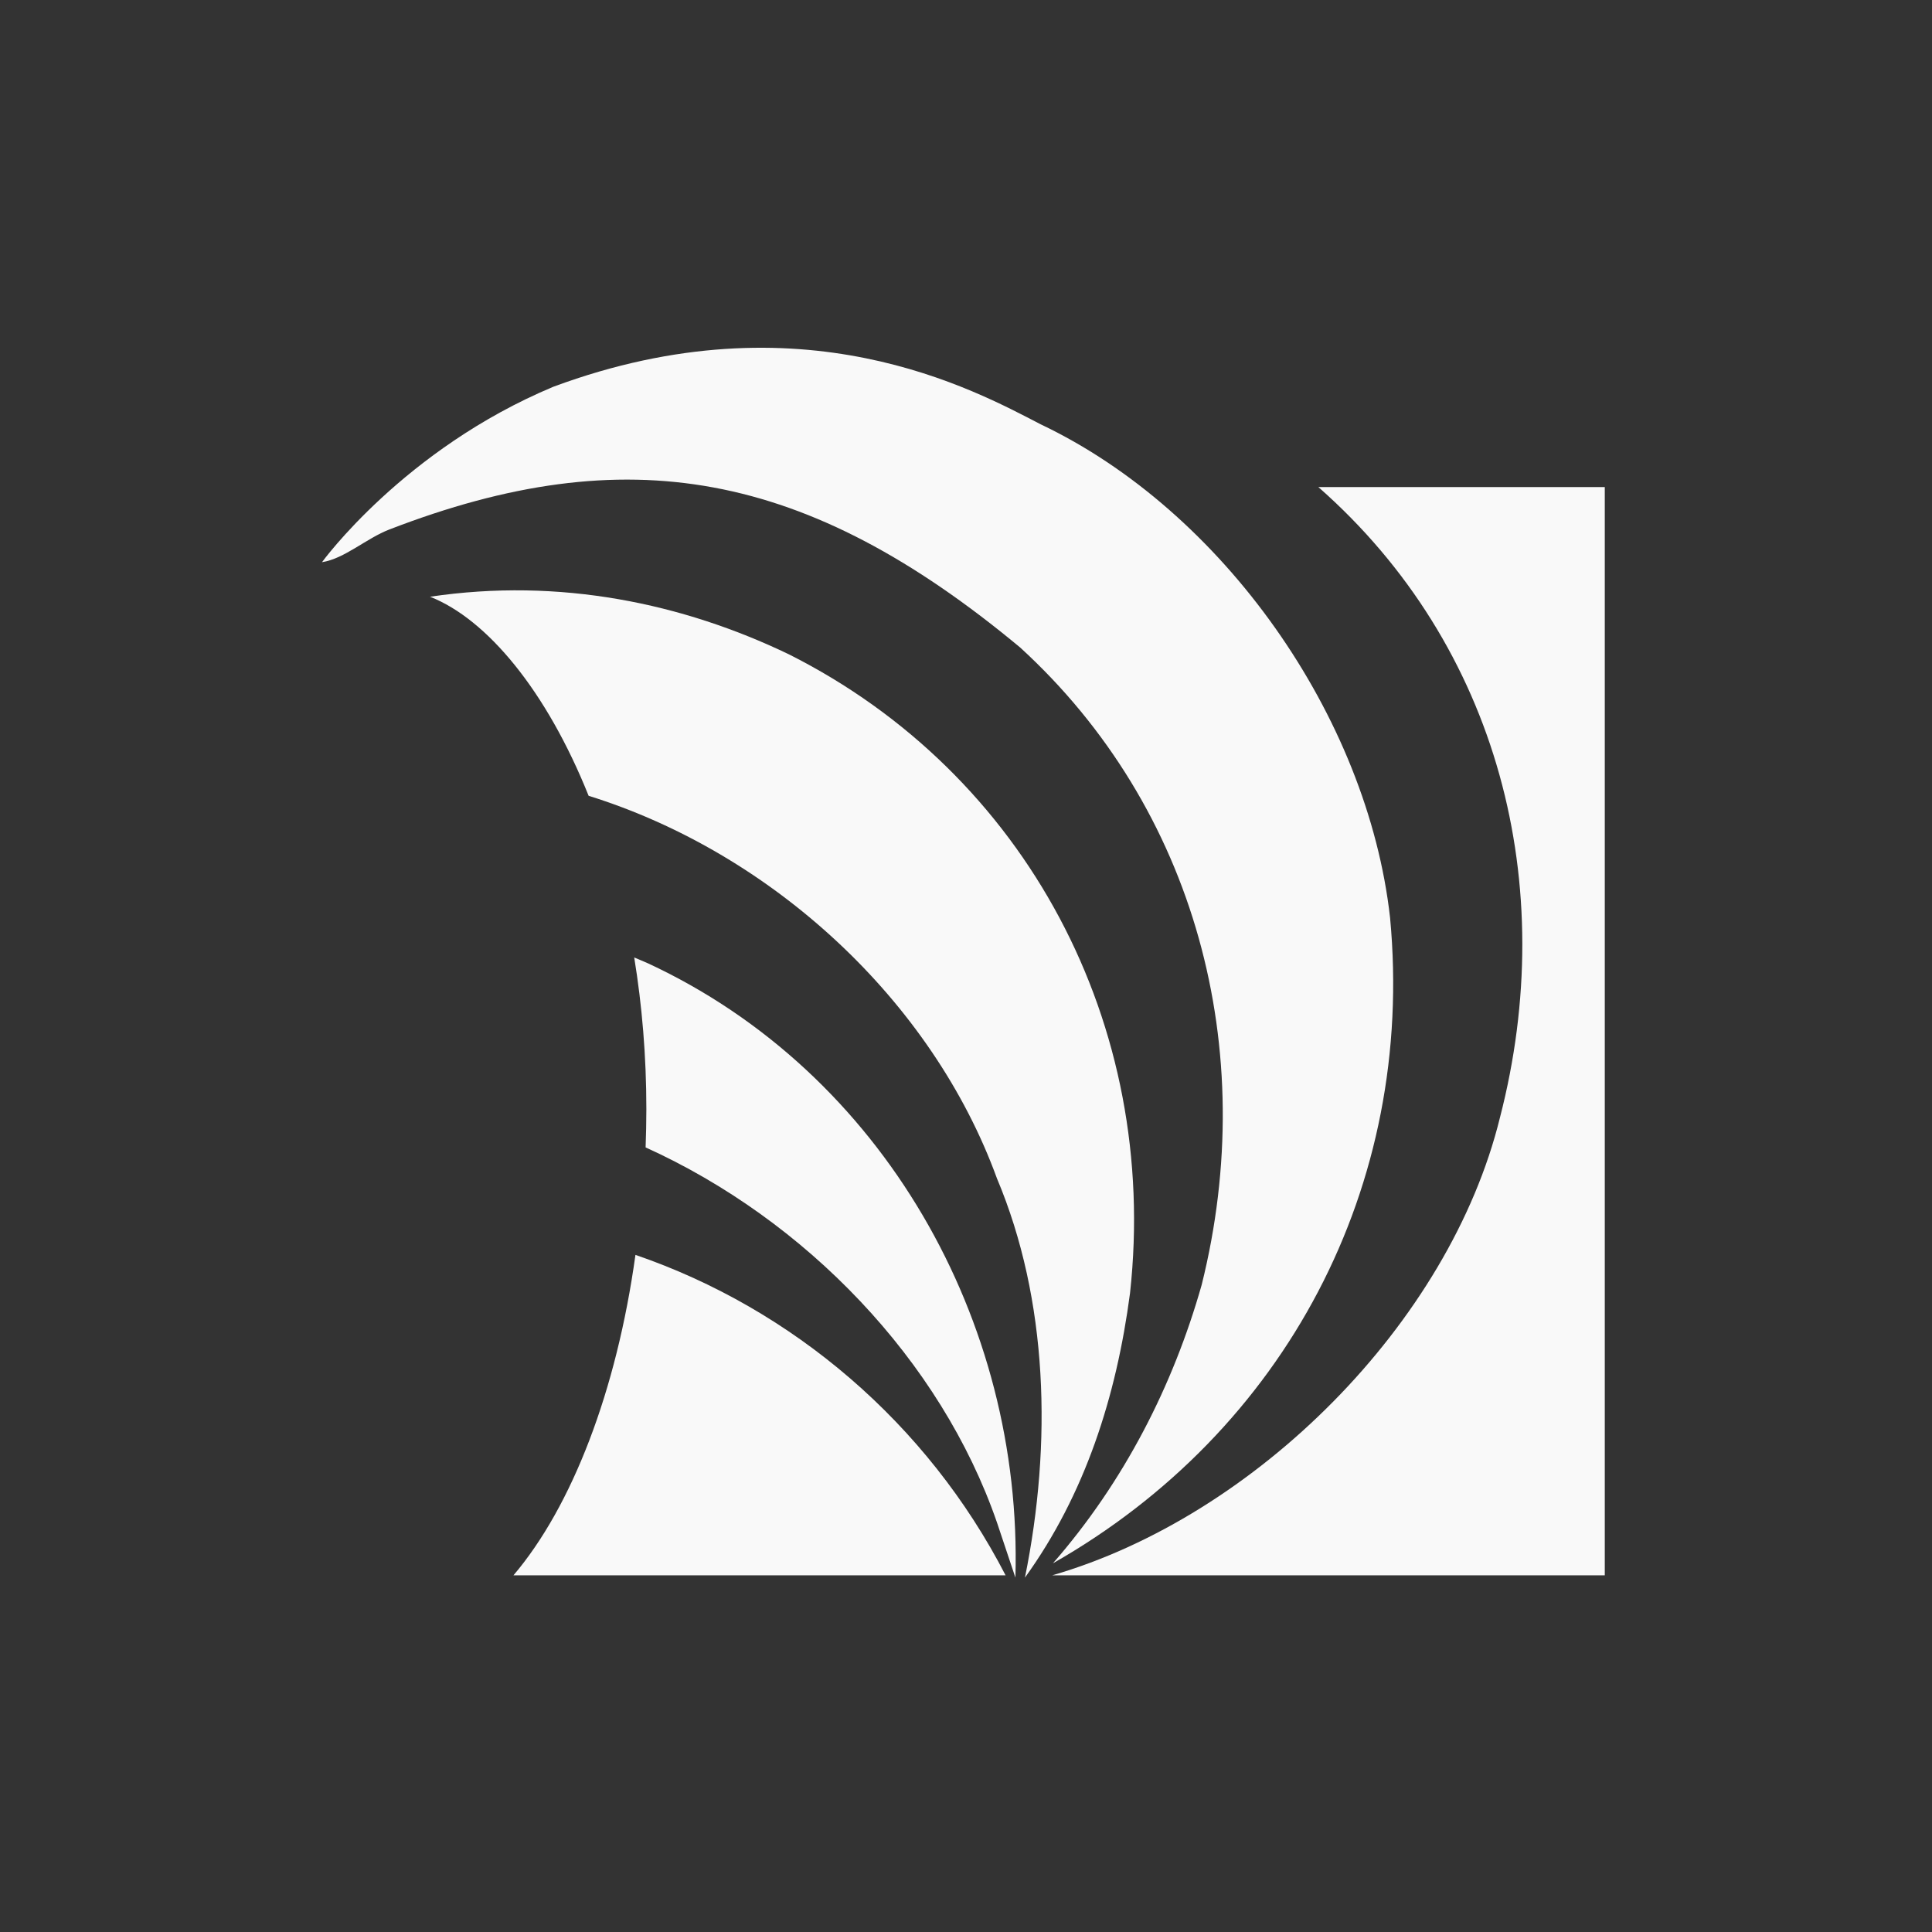 <svg width="150" height="150" viewBox="0 0 150 150" fill="none" xmlns="http://www.w3.org/2000/svg">
<rect x="0" y="0" width="150" height="150" fill="#333333" stroke="none"/>
<path d="M42.962 30.027C31.345 34.884 25 43.648 25 43.648C26.75 43.379 28.446 41.791 30.245 41.103C48.65 34 62.602 36.473 79.203 50.27C92.82 62.718 97.858 81.477 93.297 99.759C91.074 107.6 87.259 115.068 81.749 121.375C99.815 111.095 109.883 92.075 107.925 71.252C106.176 55.62 94.924 39.653 80.795 32.942C75.673 30.293 62.252 22.875 42.962 30.027Z" fill="#F9F9F9"/>
<path d="M81.69 122.309C97.469 117.741 112.528 102.739 116.454 86.776C121.115 68.76 116.4 50.163 102.356 37.815H124.595V122.309" fill="#F9F9F9"/>
<path d="M39.864 122.309H78.074C72.001 110.53 61.561 101.62 49.336 97.429C47.871 108.004 44.406 116.964 39.864 122.309Z" fill="#F9F9F9"/>
<path d="M50.329 74.802C49.968 74.64 49.602 74.49 49.241 74.34C49.844 78.028 50.183 81.97 50.183 86.111C50.183 87.111 50.16 88.099 50.125 89.084C62.569 94.725 73.041 105.593 77.402 118.199L78.836 122.486C79.417 102.563 68.553 83.281 50.329 74.802Z" fill="#F9F9F9"/>
<path d="M61.244 50.799C53.011 46.842 43.462 44.83 33.387 46.33C37.821 48.076 42.435 53.641 45.7 61.785C59.94 66.223 72.369 77.668 77.403 91.492C81.375 100.922 81.695 112.051 79.576 122.487C84.24 116.023 86.674 108.447 87.736 100.391C90.013 79.567 79.683 60.07 61.244 50.799Z" fill="#F9F9F9"/>
</svg>

